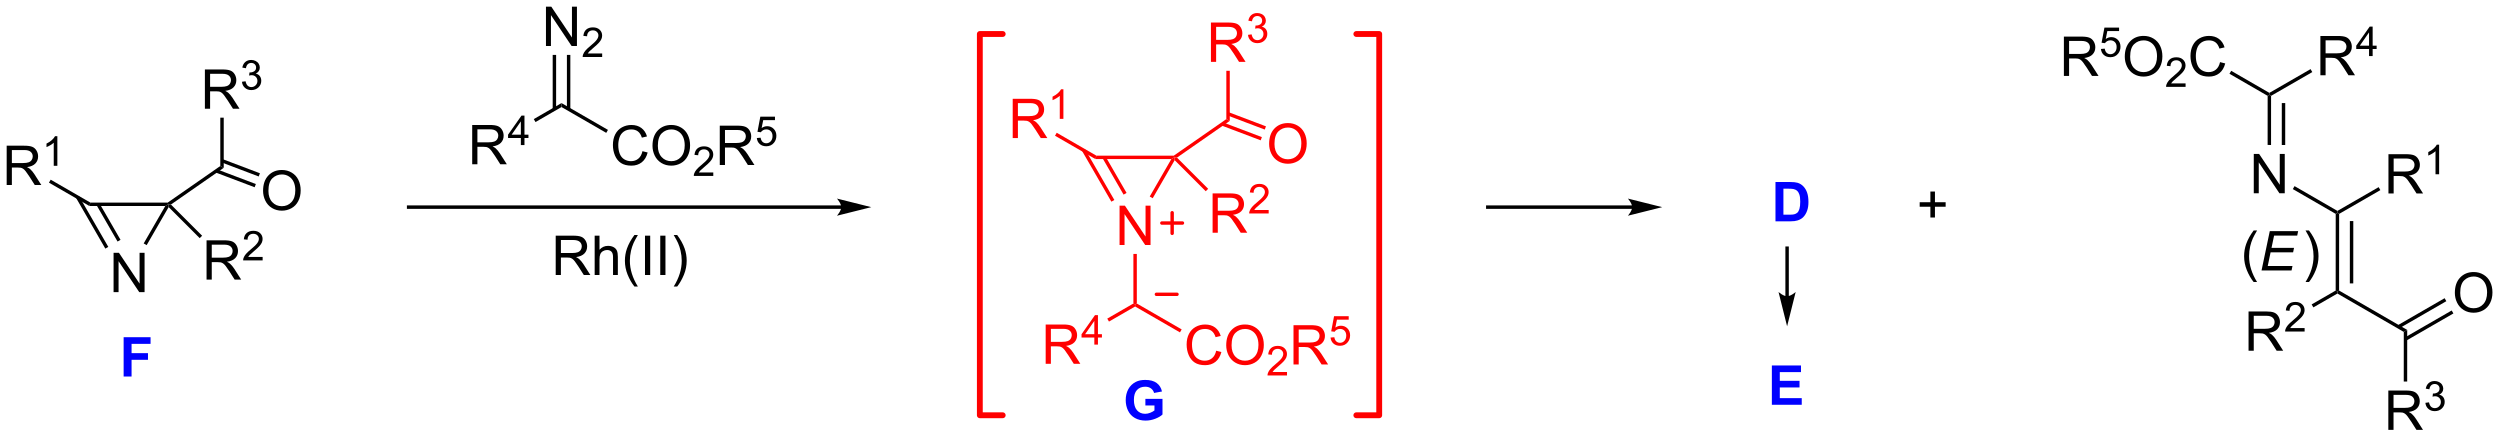 <?xml version="1.0" encoding="UTF-8"?>
<!DOCTYPE svg PUBLIC '-//W3C//DTD SVG 1.0//EN'
          'http://www.w3.org/TR/2001/REC-SVG-20010904/DTD/svg10.dtd'>
<svg stroke-dasharray="none" shape-rendering="auto" xmlns="http://www.w3.org/2000/svg" font-family="'Dialog'" text-rendering="auto" width="999" fill-opacity="1" color-interpolation="auto" color-rendering="auto" preserveAspectRatio="xMidYMid meet" font-size="12px" viewBox="0 0 999 175" fill="black" xmlns:xlink="http://www.w3.org/1999/xlink" stroke="black" image-rendering="auto" stroke-miterlimit="10" stroke-linecap="square" stroke-linejoin="miter" font-style="normal" stroke-width="1" height="175" stroke-dashoffset="0" font-weight="normal" stroke-opacity="1"
><!--Generated by the Batik Graphics2D SVG Generator--><defs id="genericDefs"
  /><g
  ><defs id="defs1"
    ><clipPath clipPathUnits="userSpaceOnUse" id="clipPath1"
      ><path d="M3.005 24.986 L377.489 24.986 L377.489 90.395 L3.005 90.395 L3.005 24.986 Z"
      /></clipPath
      ><clipPath clipPathUnits="userSpaceOnUse" id="clipPath2"
      ><path d="M0.946 22.566 L0.946 86.157 L365.018 86.157 L365.018 22.566 Z"
      /></clipPath
    ></defs
    ><g transform="scale(2.667,2.667) translate(-3.005,-24.986) matrix(1.029,0,0,1.029,2.031,1.774)"
    ><path d="M17.484 65.091 L17.484 59.365 L18.263 59.365 L21.27 63.859 L21.27 59.365 L21.997 59.365 L21.997 65.091 L21.218 65.091 L18.211 60.591 L18.211 65.091 L17.484 65.091 Z" stroke="none" clip-path="url(#clipPath2)"
    /></g
    ><g transform="matrix(2.743,0,0,2.743,-2.596,-61.898)"
    ><path d="M12.044 51.425 L16.291 58.782 L16.724 58.532 L12.477 51.175 ZM15.011 52.452 L18.072 57.754 L18.505 57.504 L15.444 52.202 Z" stroke="none" clip-path="url(#clipPath2)"
    /></g
    ><g transform="matrix(2.743,0,0,2.743,-2.596,-61.898)"
    ><path d="M13.973 52.577 L14.107 52.077 L25.381 52.077 L25.459 52.327 L25.026 52.577 Z" stroke="none" clip-path="url(#clipPath2)"
    /></g
    ><g transform="matrix(2.743,0,0,2.743,-2.596,-61.898)"
    ><path d="M22.312 58.278 L21.879 58.028 L25.026 52.577 L25.459 52.327 L25.513 52.735 Z" stroke="none" clip-path="url(#clipPath2)"
    /></g
    ><g transform="matrix(2.743,0,0,2.743,-2.596,-61.898)"
    ><path d="M1.919 49.518 L1.919 43.791 L4.458 43.791 Q5.223 43.791 5.622 43.945 Q6.02 44.099 6.257 44.489 Q6.497 44.88 6.497 45.354 Q6.497 45.963 6.101 46.383 Q5.708 46.799 4.882 46.911 Q5.184 47.057 5.34 47.198 Q5.671 47.502 5.968 47.958 L6.965 49.518 L6.012 49.518 L5.254 48.325 Q4.921 47.81 4.705 47.536 Q4.491 47.263 4.322 47.154 Q4.153 47.044 3.976 47.002 Q3.848 46.974 3.554 46.974 L2.676 46.974 L2.676 49.518 L1.919 49.518 ZM2.676 46.318 L4.304 46.318 Q4.825 46.318 5.116 46.211 Q5.411 46.104 5.562 45.867 Q5.715 45.63 5.715 45.354 Q5.715 44.948 5.418 44.687 Q5.124 44.424 4.489 44.424 L2.676 44.424 L2.676 46.318 Z" stroke="none" clip-path="url(#clipPath2)"
    /></g
    ><g transform="matrix(2.743,0,0,2.743,-2.596,-61.898)"
    ><path d="M9.302 46.718 L8.775 46.718 L8.775 43.357 Q8.583 43.538 8.275 43.72 Q7.966 43.902 7.72 43.993 L7.72 43.484 Q8.161 43.275 8.491 42.98 Q8.823 42.683 8.962 42.406 L9.302 42.406 L9.302 46.718 Z" stroke="none" clip-path="url(#clipPath2)"
    /></g
    ><g transform="matrix(2.743,0,0,2.743,-2.596,-61.898)"
    ><path d="M14.107 52.077 L13.973 52.577 L8.081 49.175 L8.331 48.742 Z" stroke="none" clip-path="url(#clipPath2)"
    /></g
    ><g transform="matrix(2.743,0,0,2.743,-2.596,-61.898)"
    ><path d="M25.847 52.362 L25.459 52.327 L25.381 52.077 L33.04 46.749 L33.54 47.011 Z" stroke="none" clip-path="url(#clipPath2)"
    /></g
    ><g transform="matrix(2.743,0,0,2.743,-2.596,-61.898)"
    ><path d="M39.271 50.368 Q39.271 48.941 40.037 48.136 Q40.802 47.329 42.013 47.329 Q42.805 47.329 43.44 47.709 Q44.078 48.087 44.412 48.764 Q44.748 49.441 44.748 50.3 Q44.748 51.173 44.396 51.86 Q44.045 52.548 43.399 52.902 Q42.755 53.256 42.008 53.256 Q41.201 53.256 40.563 52.865 Q39.927 52.472 39.599 51.798 Q39.271 51.121 39.271 50.368 ZM40.052 50.379 Q40.052 51.415 40.607 52.011 Q41.164 52.605 42.005 52.605 Q42.86 52.605 43.412 52.004 Q43.966 51.402 43.966 50.298 Q43.966 49.597 43.73 49.077 Q43.492 48.556 43.037 48.269 Q42.584 47.98 42.016 47.98 Q41.211 47.98 40.63 48.535 Q40.052 49.087 40.052 50.379 Z" stroke="none" clip-path="url(#clipPath2)"
    /></g
    ><g transform="matrix(2.743,0,0,2.743,-2.596,-61.898)"
    ><path d="M32.366 47.695 L38.041 49.844 L38.218 49.377 L32.543 47.227 ZM33.201 46.217 L38.635 48.275 L38.812 47.807 L33.378 45.749 Z" stroke="none" clip-path="url(#clipPath2)"
    /></g
    ><g transform="matrix(2.743,0,0,2.743,-2.596,-61.898)"
    ><path d="M31.038 63.302 L31.038 57.575 L33.578 57.575 Q34.343 57.575 34.742 57.729 Q35.14 57.882 35.377 58.273 Q35.617 58.664 35.617 59.138 Q35.617 59.747 35.221 60.166 Q34.828 60.583 34.002 60.695 Q34.304 60.841 34.46 60.981 Q34.791 61.286 35.088 61.742 L36.085 63.302 L35.132 63.302 L34.374 62.109 Q34.041 61.593 33.825 61.32 Q33.611 61.046 33.442 60.937 Q33.273 60.828 33.096 60.786 Q32.968 60.757 32.674 60.757 L31.796 60.757 L31.796 63.302 L31.038 63.302 ZM31.796 60.101 L33.424 60.101 Q33.945 60.101 34.236 59.994 Q34.531 59.888 34.682 59.651 Q34.835 59.414 34.835 59.138 Q34.835 58.731 34.538 58.471 Q34.244 58.208 33.609 58.208 L31.796 58.208 L31.796 60.101 Z" stroke="none" clip-path="url(#clipPath2)"
    /></g
    ><g transform="matrix(2.743,0,0,2.743,-2.596,-61.898)"
    ><path d="M39.207 59.994 L39.207 60.502 L36.367 60.502 Q36.361 60.31 36.43 60.134 Q36.537 59.845 36.775 59.564 Q37.016 59.283 37.467 58.914 Q38.166 58.34 38.412 58.004 Q38.658 57.668 38.658 57.369 Q38.658 57.056 38.434 56.841 Q38.211 56.625 37.85 56.625 Q37.469 56.625 37.24 56.853 Q37.012 57.082 37.01 57.486 L36.467 57.431 Q36.523 56.824 36.887 56.508 Q37.25 56.189 37.861 56.189 Q38.48 56.189 38.84 56.533 Q39.201 56.875 39.201 57.38 Q39.201 57.638 39.096 57.888 Q38.99 58.136 38.744 58.412 Q38.5 58.687 37.932 59.168 Q37.457 59.566 37.322 59.709 Q37.188 59.851 37.1 59.994 L39.207 59.994 Z" stroke="none" clip-path="url(#clipPath2)"
    /></g
    ><g transform="matrix(2.743,0,0,2.743,-2.596,-61.898)"
    ><path d="M25.513 52.735 L25.459 52.327 L25.847 52.362 L30.393 56.908 L30.039 57.261 Z" stroke="none" clip-path="url(#clipPath2)"
    /></g
    ><g transform="matrix(2.743,0,0,2.743,-2.596,-61.898)"
    ><path d="M30.795 38.411 L30.795 32.685 L33.334 32.685 Q34.1 32.685 34.498 32.839 Q34.897 32.992 35.133 33.383 Q35.373 33.773 35.373 34.247 Q35.373 34.857 34.977 35.276 Q34.584 35.693 33.758 35.805 Q34.06 35.95 34.217 36.091 Q34.547 36.396 34.844 36.852 L35.842 38.411 L34.889 38.411 L34.131 37.219 Q33.797 36.703 33.581 36.43 Q33.368 36.156 33.199 36.047 Q33.029 35.937 32.852 35.896 Q32.725 35.867 32.43 35.867 L31.553 35.867 L31.553 38.411 L30.795 38.411 ZM31.553 35.211 L33.18 35.211 Q33.701 35.211 33.993 35.104 Q34.287 34.997 34.438 34.76 Q34.592 34.523 34.592 34.247 Q34.592 33.841 34.295 33.581 Q34.001 33.318 33.365 33.318 L31.553 33.318 L31.553 35.211 Z" stroke="none" clip-path="url(#clipPath2)"
    /></g
    ><g transform="matrix(2.743,0,0,2.743,-2.596,-61.898)"
    ><path d="M36.194 34.477 L36.721 34.406 Q36.813 34.855 37.03 35.053 Q37.249 35.25 37.563 35.25 Q37.934 35.25 38.19 34.992 Q38.448 34.734 38.448 34.354 Q38.448 33.99 38.21 33.756 Q37.973 33.52 37.606 33.52 Q37.458 33.52 37.235 33.578 L37.294 33.115 Q37.346 33.121 37.377 33.121 Q37.715 33.121 37.985 32.945 Q38.255 32.77 38.255 32.402 Q38.255 32.113 38.057 31.924 Q37.862 31.733 37.551 31.733 Q37.243 31.733 37.038 31.926 Q36.833 32.119 36.774 32.506 L36.247 32.412 Q36.344 31.881 36.686 31.59 Q37.03 31.299 37.54 31.299 Q37.891 31.299 38.186 31.449 Q38.483 31.6 38.639 31.861 Q38.795 32.121 38.795 32.414 Q38.795 32.693 38.645 32.922 Q38.497 33.151 38.204 33.285 Q38.585 33.373 38.795 33.651 Q39.007 33.926 39.007 34.342 Q39.007 34.904 38.596 35.297 Q38.186 35.688 37.559 35.688 Q36.995 35.688 36.62 35.352 Q36.247 35.014 36.194 34.477 Z" stroke="none" clip-path="url(#clipPath2)"
    /></g
    ><g transform="matrix(2.743,0,0,2.743,-2.596,-61.898)"
    ><path d="M33.54 47.011 L33.04 46.749 L33.04 39.711 L33.54 39.711 Z" stroke="none" clip-path="url(#clipPath2)"
    /></g
    ><g transform="matrix(2.743,0,0,2.743,-2.596,-61.898)"
    ><path d="M341.707 64.895 L341.457 65.039 L341.207 64.895 L341.213 53.723 L341.463 53.579 L341.713 53.724 ZM343.77 63.849 L343.775 54.771 L343.275 54.771 L343.27 63.849 Z" stroke="none" clip-path="url(#clipPath2)"
    /></g
    ><g transform="matrix(2.743,0,0,2.743,-2.596,-61.898)"
    ><path d="M329.276 50.719 L329.276 44.992 L330.054 44.992 L333.062 49.487 L333.062 44.992 L333.788 44.992 L333.788 50.719 L333.01 50.719 L330.002 46.219 L330.002 50.719 L329.276 50.719 Z" stroke="none" clip-path="url(#clipPath2)"
    /></g
    ><g transform="matrix(2.743,0,0,2.743,-2.596,-61.898)"
    ><path d="M341.463 53.291 L341.463 53.579 L341.213 53.723 L334.966 50.112 L335.216 49.68 Z" stroke="none" clip-path="url(#clipPath2)"
    /></g
    ><g transform="matrix(2.743,0,0,2.743,-2.596,-61.898)"
    ><path d="M331.793 43.685 L331.293 43.684 L331.297 36.528 L331.547 36.384 L331.797 36.528 ZM333.856 43.686 L333.859 37.576 L333.359 37.576 L333.356 43.685 Z" stroke="none" clip-path="url(#clipPath2)"
    /></g
    ><g transform="matrix(2.743,0,0,2.743,-2.596,-61.898)"
    ><path d="M301.613 33.624 L301.613 27.897 L304.152 27.897 Q304.918 27.897 305.316 28.051 Q305.714 28.204 305.951 28.595 Q306.191 28.986 306.191 29.46 Q306.191 30.069 305.795 30.488 Q305.402 30.905 304.576 31.017 Q304.878 31.163 305.035 31.303 Q305.365 31.608 305.662 32.064 L306.66 33.624 L305.707 33.624 L304.949 32.431 Q304.615 31.915 304.399 31.642 Q304.186 31.369 304.017 31.259 Q303.847 31.15 303.67 31.108 Q303.543 31.079 303.248 31.079 L302.371 31.079 L302.371 33.624 L301.613 33.624 ZM302.371 30.423 L303.998 30.423 Q304.519 30.423 304.811 30.316 Q305.105 30.21 305.256 29.973 Q305.41 29.736 305.41 29.46 Q305.41 29.053 305.113 28.793 Q304.819 28.53 304.183 28.53 L302.371 28.53 L302.371 30.423 Z" stroke="none" clip-path="url(#clipPath2)"
    /></g
    ><g transform="matrix(2.743,0,0,2.743,-2.596,-61.898)"
    ><path d="M307.01 29.699 L307.563 29.652 Q307.625 30.056 307.848 30.259 Q308.072 30.462 308.389 30.462 Q308.77 30.462 309.033 30.175 Q309.297 29.888 309.297 29.413 Q309.297 28.962 309.043 28.703 Q308.791 28.441 308.381 28.441 Q308.125 28.441 307.92 28.558 Q307.715 28.673 307.598 28.857 L307.104 28.792 L307.52 26.587 L309.654 26.587 L309.654 27.091 L307.942 27.091 L307.709 28.246 Q308.096 27.976 308.522 27.976 Q309.084 27.976 309.471 28.367 Q309.858 28.755 309.858 29.367 Q309.858 29.951 309.518 30.375 Q309.104 30.898 308.389 30.898 Q307.803 30.898 307.432 30.57 Q307.063 30.24 307.01 29.699 Z" stroke="none" clip-path="url(#clipPath2)"
    /></g
    ><g transform="matrix(2.743,0,0,2.743,-2.596,-61.898)"
    ><path d="M310.485 30.835 Q310.485 29.408 311.25 28.603 Q312.016 27.796 313.227 27.796 Q314.019 27.796 314.654 28.176 Q315.292 28.553 315.625 29.23 Q315.962 29.908 315.962 30.767 Q315.962 31.639 315.61 32.327 Q315.258 33.014 314.613 33.368 Q313.969 33.723 313.222 33.723 Q312.415 33.723 311.777 33.332 Q311.141 32.939 310.813 32.264 Q310.485 31.587 310.485 30.835 ZM311.266 30.845 Q311.266 31.881 311.821 32.478 Q312.378 33.072 313.219 33.072 Q314.074 33.072 314.625 32.47 Q315.18 31.869 315.18 30.764 Q315.18 30.064 314.943 29.543 Q314.706 29.022 314.25 28.736 Q313.797 28.447 313.23 28.447 Q312.425 28.447 311.844 29.001 Q311.266 29.553 311.266 30.845 Z" stroke="none" clip-path="url(#clipPath2)"
    /></g
    ><g transform="matrix(2.743,0,0,2.743,-2.596,-61.898)"
    ><path d="M319.341 34.716 L319.341 35.224 L316.501 35.224 Q316.495 35.032 316.564 34.856 Q316.671 34.568 316.909 34.286 Q317.15 34.005 317.601 33.636 Q318.3 33.062 318.546 32.726 Q318.792 32.39 318.792 32.091 Q318.792 31.778 318.568 31.564 Q318.345 31.347 317.984 31.347 Q317.603 31.347 317.374 31.575 Q317.146 31.804 317.144 32.208 L316.601 32.153 Q316.658 31.546 317.021 31.23 Q317.384 30.911 317.995 30.911 Q318.615 30.911 318.974 31.255 Q319.335 31.597 319.335 32.103 Q319.335 32.36 319.23 32.61 Q319.124 32.858 318.878 33.134 Q318.634 33.409 318.066 33.89 Q317.591 34.288 317.456 34.431 Q317.322 34.573 317.234 34.716 L319.341 34.716 Z" stroke="none" clip-path="url(#clipPath2)"
    /></g
    ><g transform="matrix(2.743,0,0,2.743,-2.596,-61.898)"
    ><path d="M324.36 31.616 L325.117 31.806 Q324.88 32.741 324.261 33.233 Q323.641 33.723 322.748 33.723 Q321.821 33.723 321.24 33.345 Q320.662 32.967 320.357 32.254 Q320.055 31.538 320.055 30.717 Q320.055 29.822 320.396 29.158 Q320.74 28.491 321.37 28.145 Q322 27.798 322.758 27.798 Q323.617 27.798 324.203 28.236 Q324.789 28.673 325.021 29.467 L324.274 29.642 Q324.076 29.017 323.696 28.733 Q323.318 28.447 322.742 28.447 Q322.084 28.447 321.638 28.764 Q321.196 29.079 321.016 29.613 Q320.836 30.147 320.836 30.712 Q320.836 31.444 321.05 31.988 Q321.263 32.533 321.711 32.803 Q322.162 33.072 322.685 33.072 Q323.321 33.072 323.761 32.704 Q324.203 32.337 324.36 31.616 Z" stroke="none" clip-path="url(#clipPath2)"
    /></g
    ><g transform="matrix(2.743,0,0,2.743,-2.596,-61.898)"
    ><path d="M331.547 36.095 L331.547 36.384 L331.297 36.528 L325.736 33.314 L325.987 32.881 Z" stroke="none" clip-path="url(#clipPath2)"
    /></g
    ><g transform="matrix(2.743,0,0,2.743,-2.596,-61.898)"
    ><path d="M328.515 73.664 L328.515 67.938 L331.054 67.938 Q331.82 67.938 332.218 68.091 Q332.616 68.245 332.853 68.635 Q333.093 69.026 333.093 69.5 Q333.093 70.109 332.697 70.529 Q332.304 70.945 331.478 71.057 Q331.781 71.203 331.937 71.344 Q332.267 71.648 332.564 72.104 L333.562 73.664 L332.609 73.664 L331.851 72.471 Q331.517 71.956 331.301 71.682 Q331.088 71.409 330.918 71.299 Q330.749 71.19 330.572 71.148 Q330.445 71.12 330.15 71.12 L329.273 71.12 L329.273 73.664 L328.515 73.664 ZM329.273 70.464 L330.9 70.464 Q331.421 70.464 331.713 70.357 Q332.007 70.25 332.158 70.013 Q332.312 69.776 332.312 69.5 Q332.312 69.094 332.015 68.833 Q331.721 68.57 331.085 68.57 L329.273 68.57 L329.273 70.464 Z" stroke="none" clip-path="url(#clipPath2)"
    /></g
    ><g transform="matrix(2.743,0,0,2.743,-2.596,-61.898)"
    ><path d="M336.683 70.356 L336.683 70.864 L333.844 70.864 Q333.838 70.673 333.906 70.497 Q334.014 70.208 334.252 69.927 Q334.492 69.645 334.943 69.276 Q335.642 68.702 335.889 68.366 Q336.135 68.03 336.135 67.731 Q336.135 67.419 335.91 67.204 Q335.687 66.987 335.326 66.987 Q334.945 66.987 334.717 67.216 Q334.488 67.444 334.486 67.849 L333.943 67.794 Q334 67.186 334.363 66.87 Q334.726 66.552 335.338 66.552 Q335.957 66.552 336.316 66.895 Q336.678 67.237 336.678 67.743 Q336.678 68.001 336.572 68.251 Q336.467 68.499 336.221 68.774 Q335.976 69.05 335.408 69.53 Q334.933 69.929 334.799 70.071 Q334.664 70.214 334.576 70.356 L336.683 70.356 Z" stroke="none" clip-path="url(#clipPath2)"
    /></g
    ><g transform="matrix(2.743,0,0,2.743,-2.596,-61.898)"
    ><path d="M341.207 64.895 L341.457 65.039 L341.457 65.328 L337.956 67.347 L337.706 66.913 Z" stroke="none" clip-path="url(#clipPath2)"
    /></g
    ><g transform="matrix(2.743,0,0,2.743,-2.596,-61.898)"
    ><path d="M341.457 65.328 L341.457 65.039 L341.707 64.895 L351.629 70.63 L351.129 70.919 Z" stroke="none" clip-path="url(#clipPath2)"
    /></g
    ><g transform="matrix(2.743,0,0,2.743,-2.596,-61.898)"
    ><path d="M348.896 50.754 L348.896 45.028 L351.435 45.028 Q352.2 45.028 352.599 45.181 Q352.997 45.335 353.234 45.726 Q353.474 46.116 353.474 46.59 Q353.474 47.2 353.078 47.619 Q352.685 48.035 351.859 48.147 Q352.161 48.293 352.318 48.434 Q352.648 48.739 352.945 49.194 L353.943 50.754 L352.99 50.754 L352.232 49.562 Q351.898 49.046 351.682 48.772 Q351.469 48.499 351.299 48.39 Q351.13 48.28 350.953 48.239 Q350.825 48.21 350.531 48.21 L349.654 48.21 L349.654 50.754 L348.896 50.754 ZM349.654 47.554 L351.281 47.554 Q351.802 47.554 352.094 47.447 Q352.388 47.34 352.539 47.103 Q352.693 46.866 352.693 46.59 Q352.693 46.184 352.396 45.923 Q352.101 45.66 351.466 45.66 L349.654 45.66 L349.654 47.554 Z" stroke="none" clip-path="url(#clipPath2)"
    /></g
    ><g transform="matrix(2.743,0,0,2.743,-2.596,-61.898)"
    ><path d="M356.279 47.954 L355.752 47.954 L355.752 44.593 Q355.56 44.775 355.252 44.956 Q354.943 45.138 354.697 45.23 L354.697 44.72 Q355.139 44.511 355.469 44.216 Q355.801 43.919 355.939 43.642 L356.279 43.642 L356.279 47.954 Z" stroke="none" clip-path="url(#clipPath2)"
    /></g
    ><g transform="matrix(2.743,0,0,2.743,-2.596,-61.898)"
    ><path d="M341.713 53.724 L341.463 53.579 L341.463 53.291 L347.466 49.829 L347.715 50.262 Z" stroke="none" clip-path="url(#clipPath2)"
    /></g
    ><g transform="matrix(2.743,0,0,2.743,-2.596,-61.898)"
    ><path d="M338.98 33.534 L338.98 27.807 L341.519 27.807 Q342.285 27.807 342.683 27.961 Q343.082 28.115 343.318 28.505 Q343.558 28.896 343.558 29.37 Q343.558 29.979 343.162 30.399 Q342.769 30.815 341.943 30.927 Q342.245 31.073 342.402 31.214 Q342.733 31.518 343.029 31.974 L344.027 33.534 L343.074 33.534 L342.316 32.341 Q341.983 31.826 341.766 31.552 Q341.553 31.279 341.384 31.169 Q341.214 31.06 341.037 31.018 Q340.91 30.99 340.615 30.99 L339.738 30.99 L339.738 33.534 L338.98 33.534 ZM339.738 30.334 L341.365 30.334 Q341.886 30.334 342.178 30.227 Q342.472 30.12 342.623 29.883 Q342.777 29.646 342.777 29.37 Q342.777 28.964 342.48 28.703 Q342.186 28.44 341.55 28.44 L339.738 28.44 L339.738 30.334 Z" stroke="none" clip-path="url(#clipPath2)"
    /></g
    ><g transform="matrix(2.743,0,0,2.743,-2.596,-61.898)"
    ><path d="M346.067 30.734 L346.067 29.705 L344.203 29.705 L344.203 29.222 L346.164 26.439 L346.594 26.439 L346.594 29.222 L347.174 29.222 L347.174 29.705 L346.594 29.705 L346.594 30.734 L346.067 30.734 ZM346.067 29.222 L346.067 27.285 L344.723 29.222 L346.067 29.222 Z" stroke="none" clip-path="url(#clipPath2)"
    /></g
    ><g transform="matrix(2.743,0,0,2.743,-2.596,-61.898)"
    ><path d="M331.797 36.528 L331.547 36.384 L331.547 36.095 L337.55 32.634 L337.8 33.067 Z" stroke="none" clip-path="url(#clipPath2)"
    /></g
    ><g transform="matrix(2.743,0,0,2.743,-2.596,-61.898)"
    ><path d="M358.569 65.235 Q358.569 63.808 359.335 63.004 Q360.101 62.196 361.312 62.196 Q362.103 62.196 362.739 62.577 Q363.377 62.954 363.71 63.631 Q364.046 64.308 364.046 65.168 Q364.046 66.04 363.694 66.728 Q363.343 67.415 362.697 67.769 Q362.054 68.124 361.306 68.124 Q360.499 68.124 359.861 67.733 Q359.226 67.34 358.898 66.665 Q358.569 65.988 358.569 65.235 ZM359.351 65.246 Q359.351 66.282 359.905 66.879 Q360.463 67.472 361.304 67.472 Q362.158 67.472 362.71 66.871 Q363.265 66.269 363.265 65.165 Q363.265 64.465 363.028 63.944 Q362.791 63.423 362.335 63.136 Q361.882 62.847 361.314 62.847 Q360.51 62.847 359.929 63.402 Q359.351 63.954 359.351 65.246 Z" stroke="none" clip-path="url(#clipPath2)"
    /></g
    ><g transform="matrix(2.743,0,0,2.743,-2.596,-61.898)"
    ><path d="M351.503 72.182 L358.358 68.229 L358.109 67.796 L351.253 71.749 ZM350.473 70.395 L357.328 66.442 L357.078 66.008 L350.223 69.962 Z" stroke="none" clip-path="url(#clipPath2)"
    /></g
    ><g transform="matrix(2.743,0,0,2.743,-2.596,-61.898)"
    ><path d="M348.878 85.184 L348.878 79.458 L351.417 79.458 Q352.183 79.458 352.581 79.612 Q352.98 79.765 353.217 80.156 Q353.456 80.546 353.456 81.02 Q353.456 81.63 353.06 82.049 Q352.667 82.466 351.842 82.578 Q352.144 82.724 352.3 82.864 Q352.631 83.169 352.928 83.624 L353.925 85.184 L352.972 85.184 L352.214 83.992 Q351.881 83.476 351.664 83.203 Q351.451 82.929 351.282 82.82 Q351.112 82.71 350.935 82.669 Q350.808 82.64 350.513 82.64 L349.636 82.64 L349.636 85.184 L348.878 85.184 ZM349.636 81.984 L351.263 81.984 Q351.784 81.984 352.076 81.877 Q352.37 81.77 352.521 81.533 Q352.675 81.296 352.675 81.02 Q352.675 80.614 352.378 80.354 Q352.084 80.091 351.448 80.091 L349.636 80.091 L349.636 81.984 Z" stroke="none" clip-path="url(#clipPath2)"
    /></g
    ><g transform="matrix(2.743,0,0,2.743,-2.596,-61.898)"
    ><path d="M354.277 81.25 L354.804 81.179 Q354.896 81.629 355.113 81.826 Q355.332 82.023 355.646 82.023 Q356.017 82.023 356.273 81.765 Q356.531 81.507 356.531 81.127 Q356.531 80.763 356.293 80.529 Q356.056 80.293 355.689 80.293 Q355.541 80.293 355.318 80.351 L355.377 79.888 Q355.429 79.894 355.461 79.894 Q355.798 79.894 356.068 79.718 Q356.338 79.543 356.338 79.175 Q356.338 78.886 356.14 78.697 Q355.945 78.505 355.635 78.505 Q355.326 78.505 355.121 78.699 Q354.916 78.892 354.857 79.279 L354.33 79.185 Q354.427 78.654 354.769 78.363 Q355.113 78.072 355.623 78.072 Q355.974 78.072 356.269 78.222 Q356.566 78.373 356.722 78.634 Q356.879 78.894 356.879 79.187 Q356.879 79.466 356.728 79.695 Q356.58 79.924 356.287 80.058 Q356.668 80.146 356.879 80.424 Q357.089 80.699 357.089 81.115 Q357.089 81.677 356.679 82.07 Q356.269 82.461 355.642 82.461 Q355.078 82.461 354.703 82.125 Q354.33 81.787 354.277 81.25 Z" stroke="none" clip-path="url(#clipPath2)"
    /></g
    ><g transform="matrix(2.743,0,0,2.743,-2.596,-61.898)"
    ><path d="M351.129 70.919 L351.629 70.63 L351.625 78.15 L351.125 78.15 Z" stroke="none" clip-path="url(#clipPath2)"
    /></g
    ><g transform="matrix(2.743,0,0,2.743,-2.596,-61.898)"
    ><path d="M282.165 54.253 L282.165 52.683 L280.605 52.683 L280.605 52.026 L282.165 52.026 L282.165 50.469 L282.829 50.469 L282.829 52.026 L284.387 52.026 L284.387 52.683 L282.829 52.683 L282.829 54.253 L282.165 54.253 Z" stroke="none" clip-path="url(#clipPath2)"
    /></g
    ><g transform="matrix(2.743,0,0,2.743,-2.596,-61.898)"
    ><path d="M69.737 46.498 L69.737 40.772 L72.277 40.772 Q73.042 40.772 73.441 40.926 Q73.839 41.079 74.076 41.47 Q74.316 41.861 74.316 42.334 Q74.316 42.944 73.92 43.363 Q73.527 43.78 72.701 43.892 Q73.003 44.038 73.159 44.178 Q73.49 44.483 73.787 44.939 L74.784 46.498 L73.831 46.498 L73.073 45.306 Q72.74 44.79 72.524 44.517 Q72.31 44.243 72.141 44.134 Q71.972 44.025 71.795 43.983 Q71.667 43.954 71.373 43.954 L70.495 43.954 L70.495 46.498 L69.737 46.498 ZM70.495 43.298 L72.123 43.298 Q72.644 43.298 72.935 43.191 Q73.23 43.084 73.381 42.847 Q73.534 42.611 73.534 42.334 Q73.534 41.928 73.237 41.668 Q72.943 41.405 72.308 41.405 L70.495 41.405 L70.495 43.298 Z" stroke="none" clip-path="url(#clipPath2)"
    /></g
    ><g transform="matrix(2.743,0,0,2.743,-2.596,-61.898)"
    ><path d="M76.824 43.699 L76.824 42.669 L74.961 42.669 L74.961 42.187 L76.922 39.404 L77.351 39.404 L77.351 42.187 L77.931 42.187 L77.931 42.669 L77.351 42.669 L77.351 43.699 L76.824 43.699 ZM76.824 42.187 L76.824 40.249 L75.48 42.187 L76.824 42.187 Z" stroke="none" clip-path="url(#clipPath2)"
    /></g
    ><g transform="matrix(2.743,0,0,2.743,-2.596,-61.898)"
    ><path d="M78.958 40.347 L78.708 39.914 L82.747 37.582 L82.747 38.159 Z" stroke="none" clip-path="url(#clipPath2)"
    /></g
    ><g transform="matrix(2.743,0,0,2.743,-2.596,-61.898)"
    ><path d="M94.539 44.591 L95.297 44.781 Q95.06 45.716 94.441 46.208 Q93.821 46.697 92.927 46.697 Q92 46.697 91.42 46.32 Q90.841 45.942 90.537 45.229 Q90.235 44.513 90.235 43.692 Q90.235 42.796 90.576 42.132 Q90.92 41.466 91.55 41.119 Q92.18 40.773 92.938 40.773 Q93.797 40.773 94.383 41.211 Q94.969 41.648 95.201 42.442 L94.454 42.617 Q94.256 41.992 93.875 41.708 Q93.498 41.421 92.922 41.421 Q92.263 41.421 91.818 41.739 Q91.375 42.054 91.196 42.588 Q91.016 43.122 91.016 43.687 Q91.016 44.419 91.23 44.963 Q91.443 45.507 91.891 45.778 Q92.341 46.046 92.865 46.046 Q93.5 46.046 93.941 45.679 Q94.383 45.312 94.539 44.591 ZM96.002 43.809 Q96.002 42.382 96.767 41.578 Q97.533 40.77 98.744 40.77 Q99.535 40.77 100.171 41.151 Q100.809 41.528 101.142 42.205 Q101.478 42.882 101.478 43.742 Q101.478 44.614 101.127 45.302 Q100.775 45.989 100.129 46.343 Q99.486 46.697 98.739 46.697 Q97.931 46.697 97.293 46.307 Q96.658 45.914 96.33 45.239 Q96.002 44.562 96.002 43.809 ZM96.783 43.82 Q96.783 44.856 97.338 45.453 Q97.895 46.046 98.736 46.046 Q99.59 46.046 100.142 45.445 Q100.697 44.843 100.697 43.739 Q100.697 43.039 100.46 42.518 Q100.223 41.997 99.767 41.711 Q99.314 41.421 98.746 41.421 Q97.942 41.421 97.361 41.976 Q96.783 42.528 96.783 43.82 Z" stroke="none" clip-path="url(#clipPath2)"
    /></g
    ><g transform="matrix(2.743,0,0,2.743,-2.596,-61.898)"
    ><path d="M104.858 47.691 L104.858 48.199 L102.018 48.199 Q102.012 48.007 102.08 47.831 Q102.188 47.542 102.426 47.261 Q102.666 46.98 103.118 46.611 Q103.817 46.036 104.063 45.7 Q104.309 45.364 104.309 45.066 Q104.309 44.753 104.084 44.538 Q103.862 44.322 103.5 44.322 Q103.12 44.322 102.891 44.55 Q102.662 44.779 102.66 45.183 L102.118 45.128 Q102.174 44.521 102.537 44.204 Q102.901 43.886 103.512 43.886 Q104.131 43.886 104.491 44.23 Q104.852 44.572 104.852 45.077 Q104.852 45.335 104.746 45.585 Q104.641 45.833 104.395 46.109 Q104.151 46.384 103.582 46.864 Q103.108 47.263 102.973 47.406 Q102.838 47.548 102.75 47.691 L104.858 47.691 Z" stroke="none" clip-path="url(#clipPath2)"
    /></g
    ><g transform="matrix(2.743,0,0,2.743,-2.596,-61.898)"
    ><path d="M105.803 46.599 L105.803 40.872 L108.343 40.872 Q109.108 40.872 109.507 41.026 Q109.905 41.179 110.142 41.57 Q110.382 41.961 110.382 42.434 Q110.382 43.044 109.986 43.463 Q109.593 43.88 108.767 43.992 Q109.069 44.138 109.225 44.278 Q109.556 44.583 109.853 45.039 L110.85 46.599 L109.897 46.599 L109.139 45.406 Q108.806 44.89 108.59 44.617 Q108.376 44.343 108.207 44.234 Q108.038 44.124 107.861 44.083 Q107.733 44.054 107.439 44.054 L106.561 44.054 L106.561 46.599 L105.803 46.599 ZM106.561 43.398 L108.189 43.398 Q108.71 43.398 109.001 43.291 Q109.296 43.184 109.447 42.947 Q109.6 42.711 109.6 42.434 Q109.6 42.028 109.303 41.768 Q109.009 41.505 108.374 41.505 L106.561 41.505 L106.561 43.398 Z" stroke="none" clip-path="url(#clipPath2)"
    /></g
    ><g transform="matrix(2.743,0,0,2.743,-2.596,-61.898)"
    ><path d="M111.201 42.673 L111.753 42.627 Q111.816 43.031 112.038 43.234 Q112.263 43.437 112.579 43.437 Q112.96 43.437 113.224 43.15 Q113.488 42.863 113.488 42.388 Q113.488 41.937 113.234 41.677 Q112.982 41.416 112.572 41.416 Q112.316 41.416 112.111 41.533 Q111.906 41.648 111.788 41.832 L111.294 41.767 L111.71 39.562 L113.845 39.562 L113.845 40.066 L112.132 40.066 L111.9 41.22 Q112.286 40.951 112.712 40.951 Q113.275 40.951 113.661 41.342 Q114.048 41.73 114.048 42.342 Q114.048 42.925 113.708 43.349 Q113.294 43.873 112.579 43.873 Q111.993 43.873 111.622 43.545 Q111.253 43.215 111.201 42.673 Z" stroke="none" clip-path="url(#clipPath2)"
    /></g
    ><g transform="matrix(2.743,0,0,2.743,-2.596,-61.898)"
    ><path d="M82.747 38.159 L82.747 37.582 L89.513 41.488 L89.263 41.921 Z" stroke="none" clip-path="url(#clipPath2)"
    /></g
    ><g transform="matrix(2.743,0,0,2.743,-2.596,-61.898)"
    ><path d="M80.482 29.265 L80.482 23.539 L81.26 23.539 L84.268 28.033 L84.268 23.539 L84.995 23.539 L84.995 29.265 L84.216 29.265 L81.208 24.765 L81.208 29.265 L80.482 29.265 Z" stroke="none" clip-path="url(#clipPath2)"
    /></g
    ><g transform="matrix(2.743,0,0,2.743,-2.596,-61.898)"
    ><path d="M88.671 30.357 L88.671 30.865 L85.831 30.865 Q85.825 30.674 85.894 30.498 Q86.001 30.209 86.239 29.928 Q86.48 29.646 86.931 29.277 Q87.63 28.703 87.876 28.367 Q88.122 28.031 88.122 27.732 Q88.122 27.42 87.897 27.205 Q87.675 26.988 87.314 26.988 Q86.933 26.988 86.704 27.217 Q86.476 27.445 86.474 27.85 L85.931 27.795 Q85.987 27.188 86.351 26.871 Q86.714 26.553 87.325 26.553 Q87.944 26.553 88.304 26.896 Q88.665 27.238 88.665 27.744 Q88.665 28.002 88.56 28.252 Q88.454 28.5 88.208 28.775 Q87.964 29.051 87.396 29.531 Q86.921 29.93 86.786 30.072 Q86.651 30.215 86.564 30.357 L88.671 30.357 Z" stroke="none" clip-path="url(#clipPath2)"
    /></g
    ><g transform="matrix(2.743,0,0,2.743,-2.596,-61.898)"
    ><path d="M84.033 38.469 L84.033 30.565 L83.533 30.565 L83.533 38.469 ZM81.962 38.469 L81.962 30.565 L81.462 30.565 L81.462 38.469 Z" stroke="none" clip-path="url(#clipPath2)"
    /></g
    ><g fill="red" transform="matrix(2.743,0,0,2.743,-2.596,-61.898)" stroke="red"
    ><path d="M164.044 58.256 L164.044 52.53 L164.822 52.53 L167.83 57.025 L167.83 52.53 L168.557 52.53 L168.557 58.256 L167.778 58.256 L164.77 53.756 L164.77 58.256 L164.044 58.256 Z" stroke="none" clip-path="url(#clipPath2)"
    /></g
    ><g fill="red" transform="matrix(2.743,0,0,2.743,-2.596,-61.898)" stroke="red"
    ><path d="M158.603 44.59 L162.851 51.947 L163.284 51.697 L159.037 44.34 ZM161.57 45.618 L164.631 50.919 L165.064 50.669 L162.003 45.368 Z" stroke="none" clip-path="url(#clipPath2)"
    /></g
    ><g fill="red" transform="matrix(2.743,0,0,2.743,-2.596,-61.898)" stroke="red"
    ><path d="M160.533 45.743 L160.667 45.243 L171.94 45.243 L172.019 45.493 L171.586 45.743 Z" stroke="none" clip-path="url(#clipPath2)"
    /></g
    ><g fill="red" transform="matrix(2.743,0,0,2.743,-2.596,-61.898)" stroke="red"
    ><path d="M168.872 51.443 L168.439 51.193 L171.586 45.743 L172.019 45.493 L172.072 45.9 Z" stroke="none" clip-path="url(#clipPath2)"
    /></g
    ><g fill="red" transform="matrix(2.743,0,0,2.743,-2.596,-61.898)" stroke="red"
    ><path d="M148.478 42.683 L148.478 36.957 L151.017 36.957 Q151.783 36.957 152.181 37.11 Q152.58 37.264 152.817 37.655 Q153.056 38.045 153.056 38.519 Q153.056 39.129 152.66 39.548 Q152.267 39.965 151.442 40.076 Q151.744 40.222 151.9 40.363 Q152.231 40.668 152.528 41.123 L153.525 42.683 L152.572 42.683 L151.814 41.49 Q151.481 40.975 151.265 40.701 Q151.051 40.428 150.882 40.319 Q150.713 40.209 150.535 40.168 Q150.408 40.139 150.113 40.139 L149.236 40.139 L149.236 42.683 L148.478 42.683 ZM149.236 39.483 L150.863 39.483 Q151.384 39.483 151.676 39.376 Q151.97 39.269 152.121 39.032 Q152.275 38.795 152.275 38.519 Q152.275 38.113 151.978 37.852 Q151.684 37.59 151.048 37.59 L149.236 37.59 L149.236 39.483 Z" stroke="none" clip-path="url(#clipPath2)"
    /></g
    ><g fill="red" transform="matrix(2.743,0,0,2.743,-2.596,-61.898)" stroke="red"
    ><path d="M155.862 39.883 L155.334 39.883 L155.334 36.522 Q155.143 36.703 154.834 36.885 Q154.526 37.067 154.28 37.159 L154.28 36.649 Q154.721 36.44 155.051 36.145 Q155.383 35.848 155.522 35.571 L155.862 35.571 L155.862 39.883 Z" stroke="none" clip-path="url(#clipPath2)"
    /></g
    ><g fill="red" transform="matrix(2.743,0,0,2.743,-2.596,-61.898)" stroke="red"
    ><path d="M160.667 45.243 L160.533 45.743 L154.64 42.34 L154.89 41.907 Z" stroke="none" clip-path="url(#clipPath2)"
    /></g
    ><g fill="red" transform="matrix(2.743,0,0,2.743,-2.596,-61.898)" stroke="red"
    ><path d="M172.407 45.527 L172.019 45.493 L171.94 45.243 L179.599 39.915 L180.099 40.176 Z" stroke="none" clip-path="url(#clipPath2)"
    /></g
    ><g fill="red" transform="matrix(2.743,0,0,2.743,-2.596,-61.898)" stroke="red"
    ><path d="M185.831 43.533 Q185.831 42.106 186.596 41.301 Q187.362 40.494 188.573 40.494 Q189.365 40.494 190 40.874 Q190.638 41.252 190.971 41.929 Q191.307 42.606 191.307 43.465 Q191.307 44.338 190.956 45.025 Q190.604 45.713 189.958 46.067 Q189.315 46.421 188.568 46.421 Q187.76 46.421 187.122 46.031 Q186.487 45.637 186.159 44.963 Q185.831 44.286 185.831 43.533 ZM186.612 43.544 Q186.612 44.58 187.167 45.176 Q187.724 45.77 188.565 45.77 Q189.419 45.77 189.971 45.169 Q190.526 44.567 190.526 43.463 Q190.526 42.762 190.289 42.242 Q190.052 41.721 189.596 41.434 Q189.143 41.145 188.576 41.145 Q187.771 41.145 187.19 41.7 Q186.612 42.252 186.612 43.544 Z" stroke="none" clip-path="url(#clipPath2)"
    /></g
    ><g fill="red" transform="matrix(2.743,0,0,2.743,-2.596,-61.898)" stroke="red"
    ><path d="M178.926 40.86 L184.601 43.009 L184.778 42.542 L179.103 40.392 ZM179.761 39.382 L185.195 41.44 L185.372 40.972 L179.938 38.914 Z" stroke="none" clip-path="url(#clipPath2)"
    /></g
    ><g fill="red" transform="matrix(2.743,0,0,2.743,-2.596,-61.898)" stroke="red"
    ><path d="M177.598 56.467 L177.598 50.74 L180.137 50.74 Q180.903 50.74 181.301 50.894 Q181.7 51.047 181.937 51.438 Q182.176 51.829 182.176 52.303 Q182.176 52.912 181.78 53.331 Q181.387 53.748 180.562 53.86 Q180.864 54.006 181.02 54.147 Q181.351 54.451 181.648 54.907 L182.645 56.467 L181.692 56.467 L180.934 55.274 Q180.601 54.758 180.385 54.485 Q180.171 54.212 180.002 54.102 Q179.833 53.993 179.655 53.951 Q179.528 53.922 179.233 53.922 L178.356 53.922 L178.356 56.467 L177.598 56.467 ZM178.356 53.266 L179.983 53.266 Q180.504 53.266 180.796 53.16 Q181.09 53.053 181.241 52.816 Q181.395 52.579 181.395 52.303 Q181.395 51.897 181.098 51.636 Q180.804 51.373 180.168 51.373 L178.356 51.373 L178.356 53.266 Z" stroke="none" clip-path="url(#clipPath2)"
    /></g
    ><g fill="red" transform="matrix(2.743,0,0,2.743,-2.596,-61.898)" stroke="red"
    ><path d="M185.767 53.159 L185.767 53.667 L182.927 53.667 Q182.921 53.475 182.989 53.3 Q183.097 53.011 183.335 52.729 Q183.575 52.448 184.026 52.079 Q184.726 51.505 184.972 51.169 Q185.218 50.833 185.218 50.534 Q185.218 50.221 184.993 50.007 Q184.771 49.79 184.409 49.79 Q184.028 49.79 183.8 50.018 Q183.571 50.247 183.569 50.651 L183.026 50.596 Q183.083 49.989 183.446 49.673 Q183.81 49.354 184.421 49.354 Q185.04 49.354 185.399 49.698 Q185.761 50.04 185.761 50.546 Q185.761 50.803 185.655 51.053 Q185.55 51.302 185.304 51.577 Q185.06 51.852 184.491 52.333 Q184.017 52.731 183.882 52.874 Q183.747 53.016 183.659 53.159 L185.767 53.159 Z" stroke="none" clip-path="url(#clipPath2)"
    /></g
    ><g fill="red" transform="matrix(2.743,0,0,2.743,-2.596,-61.898)" stroke="red"
    ><path d="M172.072 45.9 L172.019 45.493 L172.407 45.527 L176.952 50.073 L176.599 50.426 Z" stroke="none" clip-path="url(#clipPath2)"
    /></g
    ><g fill="red" transform="matrix(2.743,0,0,2.743,-2.596,-61.898)" stroke="red"
    ><path d="M177.355 31.577 L177.355 25.85 L179.894 25.85 Q180.659 25.85 181.058 26.004 Q181.456 26.157 181.693 26.548 Q181.933 26.939 181.933 27.413 Q181.933 28.022 181.537 28.441 Q181.144 28.858 180.318 28.97 Q180.62 29.116 180.776 29.256 Q181.107 29.561 181.404 30.017 L182.401 31.577 L181.448 31.577 L180.69 30.384 Q180.357 29.868 180.141 29.595 Q179.928 29.321 179.758 29.212 Q179.589 29.103 179.412 29.061 Q179.284 29.032 178.99 29.032 L178.112 29.032 L178.112 31.577 L177.355 31.577 ZM178.112 28.376 L179.74 28.376 Q180.261 28.376 180.553 28.269 Q180.847 28.163 180.998 27.926 Q181.151 27.689 181.151 27.413 Q181.151 27.006 180.855 26.746 Q180.56 26.483 179.925 26.483 L178.112 26.483 L178.112 28.376 Z" stroke="none" clip-path="url(#clipPath2)"
    /></g
    ><g fill="red" transform="matrix(2.743,0,0,2.743,-2.596,-61.898)" stroke="red"
    ><path d="M182.754 27.642 L183.281 27.572 Q183.373 28.021 183.59 28.218 Q183.808 28.415 184.123 28.415 Q184.494 28.415 184.75 28.157 Q185.008 27.9 185.008 27.519 Q185.008 27.155 184.769 26.921 Q184.533 26.685 184.166 26.685 Q184.017 26.685 183.795 26.743 L183.853 26.28 Q183.906 26.286 183.937 26.286 Q184.275 26.286 184.545 26.111 Q184.814 25.935 184.814 25.568 Q184.814 25.279 184.617 25.089 Q184.422 24.898 184.111 24.898 Q183.803 24.898 183.597 25.091 Q183.392 25.284 183.334 25.671 L182.806 25.577 Q182.904 25.046 183.246 24.755 Q183.59 24.464 184.099 24.464 Q184.451 24.464 184.746 24.614 Q185.043 24.765 185.199 25.027 Q185.355 25.286 185.355 25.579 Q185.355 25.859 185.205 26.087 Q185.056 26.316 184.763 26.45 Q185.144 26.538 185.355 26.816 Q185.566 27.091 185.566 27.507 Q185.566 28.07 185.156 28.462 Q184.746 28.853 184.119 28.853 Q183.554 28.853 183.179 28.517 Q182.806 28.179 182.754 27.642 Z" stroke="none" clip-path="url(#clipPath2)"
    /></g
    ><g fill="red" transform="matrix(2.743,0,0,2.743,-2.596,-61.898)" stroke="red"
    ><path d="M180.099 40.176 L179.599 39.915 L179.599 32.877 L180.099 32.877 Z" stroke="none" clip-path="url(#clipPath2)"
    /></g
    ><g fill="red" transform="matrix(2.743,0,0,2.743,-2.596,-61.898)" stroke="red"
    ><path d="M166.059 59.556 L166.559 59.556 L166.559 66.783 L166.309 66.927 L166.059 66.783 Z" stroke="none" clip-path="url(#clipPath2)"
    /></g
    ><g fill="red" transform="matrix(2.743,0,0,2.743,-2.596,-61.898)" stroke="red"
    ><path d="M178.12 73.658 L178.878 73.848 Q178.641 74.783 178.021 75.275 Q177.401 75.764 176.508 75.764 Q175.581 75.764 175 75.387 Q174.422 75.009 174.117 74.296 Q173.815 73.579 173.815 72.759 Q173.815 71.863 174.156 71.199 Q174.5 70.533 175.13 70.186 Q175.761 69.84 176.518 69.84 Q177.378 69.84 177.964 70.277 Q178.55 70.715 178.781 71.509 L178.034 71.684 Q177.836 71.059 177.456 70.775 Q177.078 70.488 176.503 70.488 Q175.844 70.488 175.399 70.806 Q174.956 71.121 174.776 71.655 Q174.596 72.189 174.596 72.754 Q174.596 73.486 174.81 74.03 Q175.024 74.574 175.471 74.845 Q175.922 75.113 176.445 75.113 Q177.081 75.113 177.521 74.746 Q177.964 74.379 178.12 73.658 ZM179.582 72.876 Q179.582 71.449 180.348 70.645 Q181.113 69.837 182.324 69.837 Q183.116 69.837 183.751 70.218 Q184.389 70.595 184.723 71.272 Q185.059 71.949 185.059 72.809 Q185.059 73.681 184.707 74.368 Q184.356 75.056 183.71 75.41 Q183.066 75.764 182.319 75.764 Q181.512 75.764 180.874 75.374 Q180.238 74.981 179.91 74.306 Q179.582 73.629 179.582 72.876 ZM180.363 72.887 Q180.363 73.923 180.918 74.52 Q181.475 75.113 182.316 75.113 Q183.171 75.113 183.723 74.512 Q184.278 73.91 184.278 72.806 Q184.278 72.106 184.041 71.585 Q183.804 71.064 183.348 70.777 Q182.895 70.488 182.327 70.488 Q181.522 70.488 180.941 71.043 Q180.363 71.595 180.363 72.887 Z" stroke="none" clip-path="url(#clipPath2)"
    /></g
    ><g fill="red" transform="matrix(2.743,0,0,2.743,-2.596,-61.898)" stroke="red"
    ><path d="M188.438 76.758 L188.438 77.265 L185.598 77.265 Q185.593 77.074 185.661 76.898 Q185.768 76.609 186.007 76.328 Q186.247 76.047 186.698 75.677 Q187.397 75.103 187.643 74.767 Q187.889 74.431 187.889 74.133 Q187.889 73.82 187.665 73.605 Q187.442 73.388 187.081 73.388 Q186.7 73.388 186.471 73.617 Q186.243 73.846 186.241 74.25 L185.698 74.195 Q185.755 73.588 186.118 73.271 Q186.481 72.953 187.093 72.953 Q187.712 72.953 188.071 73.297 Q188.432 73.638 188.432 74.144 Q188.432 74.402 188.327 74.652 Q188.221 74.9 187.975 75.176 Q187.731 75.451 187.163 75.931 Q186.688 76.33 186.554 76.472 Q186.419 76.615 186.331 76.758 L188.438 76.758 Z" stroke="none" clip-path="url(#clipPath2)"
    /></g
    ><g fill="red" transform="matrix(2.743,0,0,2.743,-2.596,-61.898)" stroke="red"
    ><path d="M189.384 75.665 L189.384 69.939 L191.923 69.939 Q192.689 69.939 193.087 70.093 Q193.486 70.246 193.722 70.637 Q193.962 71.027 193.962 71.501 Q193.962 72.111 193.566 72.53 Q193.173 72.947 192.347 73.059 Q192.649 73.204 192.806 73.345 Q193.137 73.65 193.433 74.106 L194.431 75.665 L193.478 75.665 L192.72 74.473 Q192.387 73.957 192.17 73.684 Q191.957 73.41 191.788 73.301 Q191.618 73.191 191.441 73.15 Q191.314 73.121 191.019 73.121 L190.142 73.121 L190.142 75.665 L189.384 75.665 ZM190.142 72.465 L191.769 72.465 Q192.29 72.465 192.582 72.358 Q192.876 72.251 193.027 72.014 Q193.181 71.777 193.181 71.501 Q193.181 71.095 192.884 70.835 Q192.59 70.572 191.954 70.572 L190.142 70.572 L190.142 72.465 Z" stroke="none" clip-path="url(#clipPath2)"
    /></g
    ><g fill="red" transform="matrix(2.743,0,0,2.743,-2.596,-61.898)" stroke="red"
    ><path d="M194.781 71.74 L195.334 71.694 Q195.396 72.098 195.619 72.301 Q195.844 72.504 196.16 72.504 Q196.541 72.504 196.804 72.217 Q197.068 71.93 197.068 71.455 Q197.068 71.004 196.814 70.744 Q196.562 70.483 196.152 70.483 Q195.896 70.483 195.691 70.6 Q195.486 70.715 195.369 70.899 L194.875 70.834 L195.291 68.629 L197.425 68.629 L197.425 69.133 L195.713 69.133 L195.48 70.287 Q195.867 70.018 196.293 70.018 Q196.855 70.018 197.242 70.408 Q197.629 70.797 197.629 71.408 Q197.629 71.992 197.289 72.416 Q196.875 72.94 196.16 72.94 Q195.574 72.94 195.203 72.612 Q194.834 72.281 194.781 71.74 Z" stroke="none" clip-path="url(#clipPath2)"
    /></g
    ><g fill="red" transform="matrix(2.743,0,0,2.743,-2.596,-61.898)" stroke="red"
    ><path d="M166.309 67.216 L166.309 66.927 L166.559 66.783 L173.093 70.555 L172.843 70.988 Z" stroke="none" clip-path="url(#clipPath2)"
    /></g
    ><g fill="red" transform="matrix(2.743,0,0,2.743,-2.596,-61.898)" stroke="red"
    ><path d="M153.281 75.565 L153.281 69.839 L155.821 69.839 Q156.586 69.839 156.984 69.993 Q157.383 70.146 157.62 70.537 Q157.859 70.927 157.859 71.401 Q157.859 72.011 157.464 72.43 Q157.071 72.847 156.245 72.959 Q156.547 73.105 156.703 73.245 Q157.034 73.55 157.331 74.005 L158.328 75.565 L157.375 75.565 L156.617 74.373 Q156.284 73.857 156.068 73.584 Q155.854 73.31 155.685 73.201 Q155.516 73.091 155.339 73.05 Q155.211 73.021 154.917 73.021 L154.039 73.021 L154.039 75.565 L153.281 75.565 ZM154.039 72.365 L155.667 72.365 Q156.188 72.365 156.479 72.258 Q156.774 72.151 156.925 71.914 Q157.078 71.677 157.078 71.401 Q157.078 70.995 156.781 70.735 Q156.487 70.472 155.852 70.472 L154.039 70.472 L154.039 72.365 Z" stroke="none" clip-path="url(#clipPath2)"
    /></g
    ><g fill="red" transform="matrix(2.743,0,0,2.743,-2.596,-61.898)" stroke="red"
    ><path d="M160.368 72.765 L160.368 71.736 L158.505 71.736 L158.505 71.254 L160.466 68.471 L160.895 68.471 L160.895 71.254 L161.475 71.254 L161.475 71.736 L160.895 71.736 L160.895 72.765 L160.368 72.765 ZM160.368 71.254 L160.368 69.316 L159.024 71.254 L160.368 71.254 Z" stroke="none" clip-path="url(#clipPath2)"
    /></g
    ><g fill="red" transform="matrix(2.743,0,0,2.743,-2.596,-61.898)" stroke="red"
    ><path d="M166.059 66.783 L166.309 66.927 L166.309 67.216 L162.502 69.414 L162.252 68.981 Z" stroke="none" clip-path="url(#clipPath2)"
    /></g
    ><g fill="red" stroke-width="0.5" transform="matrix(2.743,0,0,2.743,-2.596,-61.898)" stroke-linecap="round" stroke="red" stroke-linejoin="round"
    ><path fill="none" d="M170.205 55.058 L173.205 55.058 M171.705 53.558 L171.705 56.558" clip-path="url(#clipPath2)"
    /></g
    ><g fill="red" stroke-width="0.5" transform="matrix(2.743,0,0,2.743,-2.596,-61.898)" stroke-linecap="round" stroke="red" stroke-linejoin="round"
    ><path fill="none" d="M169.411 65.44 L172.411 65.44" clip-path="url(#clipPath2)"
    /></g
    ><g fill="red" stroke-width="0.85" transform="matrix(2.743,0,0,2.743,-2.596,-61.898)" stroke-linecap="round" stroke="red" stroke-linejoin="round"
    ><path fill="none" d="M198.537 83.061 L201.87 83.061 L201.87 27.519 L198.537 27.519" clip-path="url(#clipPath2)"
    /></g
    ><g fill="red" stroke-width="0.85" transform="matrix(2.743,0,0,2.743,-2.596,-61.898)" stroke-linecap="round" stroke="red" stroke-linejoin="round"
    ><path fill="none" d="M147.021 27.519 L143.689 27.519 L143.689 83.061 L147.021 83.061" clip-path="url(#clipPath2)"
    /></g
    ><g transform="matrix(2.743,0,0,2.743,-2.596,-61.898)"
    ><path d="M238.721 52.493 L217.685 52.493 L217.435 52.493 L217.435 52.993 L217.685 52.993 L238.721 52.993 L238.971 52.993 L238.971 52.493 L238.721 52.493 ZM243.096 52.743 L238.096 51.493 C238.096 51.493 238.721 52.196 238.721 52.743 C238.721 53.289 238.096 53.993 238.096 53.993 Z" stroke="none" clip-path="url(#clipPath2)"
    /></g
    ><g fill="blue" transform="matrix(2.743,0,0,2.743,-2.596,-61.898)" stroke="blue"
    ><path d="M18.957 77.417 L18.957 71.69 L22.881 71.69 L22.881 72.659 L20.113 72.659 L20.113 74.013 L22.504 74.013 L22.504 74.982 L20.113 74.982 L20.113 77.417 L18.957 77.417 Z" stroke="none" clip-path="url(#clipPath2)"
    /></g
    ><g fill="blue" transform="matrix(2.743,0,0,2.743,-2.596,-61.898)" stroke="blue"
    ><path d="M167.806 81.631 L167.806 80.668 L170.298 80.668 L170.298 82.949 Q169.933 83.301 169.243 83.569 Q168.556 83.837 167.847 83.837 Q166.949 83.837 166.28 83.46 Q165.613 83.082 165.277 82.381 Q164.941 81.678 164.941 80.855 Q164.941 79.96 165.316 79.264 Q165.691 78.569 166.415 78.199 Q166.965 77.913 167.785 77.913 Q168.853 77.913 169.452 78.361 Q170.05 78.808 170.222 79.598 L169.074 79.811 Q168.954 79.389 168.618 79.147 Q168.285 78.902 167.785 78.902 Q167.027 78.902 166.579 79.384 Q166.134 79.863 166.134 80.808 Q166.134 81.827 166.587 82.337 Q167.04 82.848 167.774 82.848 Q168.136 82.848 168.501 82.704 Q168.868 82.561 169.129 82.358 L169.129 81.631 L167.806 81.631 Z" stroke="none" clip-path="url(#clipPath2)"
    /></g
    ><g fill="blue" transform="matrix(2.743,0,0,2.743,-2.596,-61.898)" stroke="blue"
    ><path d="M259.07 81.533 L259.07 75.807 L263.315 75.807 L263.315 76.775 L260.226 76.775 L260.226 78.044 L263.101 78.044 L263.101 79.01 L260.226 79.01 L260.226 80.567 L263.424 80.567 L263.424 81.533 L259.07 81.533 Z" stroke="none" clip-path="url(#clipPath2)"
    /></g
    ><g fill="blue" transform="matrix(2.743,0,0,2.743,-2.596,-61.898)" stroke="blue"
    ><path d="M259.598 49.081 L261.712 49.081 Q262.426 49.081 262.801 49.19 Q263.306 49.339 263.665 49.719 Q264.025 50.096 264.212 50.646 Q264.4 51.193 264.4 51.997 Q264.4 52.706 264.223 53.216 Q264.009 53.841 263.611 54.229 Q263.309 54.521 262.798 54.685 Q262.415 54.807 261.775 54.807 L259.598 54.807 L259.598 49.081 ZM260.754 50.049 L260.754 53.841 L261.618 53.841 Q262.103 53.841 262.316 53.786 Q262.598 53.716 262.783 53.549 Q262.97 53.38 263.087 52.997 Q263.204 52.612 263.204 51.948 Q263.204 51.284 263.087 50.93 Q262.97 50.573 262.759 50.375 Q262.548 50.174 262.223 50.104 Q261.98 50.049 261.275 50.049 L260.754 50.049 Z" stroke="none" clip-path="url(#clipPath2)"
    /></g
    ><g transform="matrix(2.743,0,0,2.743,-2.596,-61.898)"
    ><path d="M329.256 63.652 Q328.672 62.918 328.269 61.933 Q327.868 60.946 327.868 59.892 Q327.868 58.962 328.17 58.11 Q328.521 57.123 329.256 56.142 L329.758 56.142 Q329.287 56.954 329.133 57.303 Q328.896 57.842 328.758 58.428 Q328.592 59.157 328.592 59.897 Q328.592 61.774 329.758 63.652 L329.256 63.652 Z" stroke="none" clip-path="url(#clipPath2)"
    /></g
    ><g transform="matrix(2.743,0,0,2.743,-2.596,-61.898)"
    ><path d="M330.407 61.967 L331.607 56.24 L335.74 56.24 L335.602 56.892 L332.235 56.892 L331.86 58.673 L335.141 58.673 L335.006 59.327 L331.724 59.327 L331.31 61.319 L334.914 61.319 L334.779 61.967 L330.407 61.967 Z" stroke="none" clip-path="url(#clipPath2)"
    /></g
    ><g transform="matrix(2.743,0,0,2.743,-2.596,-61.898)"
    ><path d="M337.321 63.652 L336.815 63.652 Q337.985 61.774 337.985 59.897 Q337.985 59.162 337.815 58.438 Q337.683 57.852 337.446 57.313 Q337.292 56.962 336.815 56.142 L337.321 56.142 Q338.055 57.123 338.407 58.11 Q338.706 58.962 338.706 59.892 Q338.706 60.946 338.302 61.933 Q337.899 62.918 337.321 63.652 Z" stroke="none" clip-path="url(#clipPath2)"
    /></g
    ><g transform="matrix(2.743,0,0,2.743,-2.596,-61.898)"
    ><path d="M123.498 52.493 L60.474 52.493 L60.224 52.493 L60.224 52.993 L60.474 52.993 L123.498 52.993 L123.748 52.993 L123.748 52.493 L123.498 52.493 ZM127.873 52.743 L122.873 51.493 C122.873 51.493 123.498 52.196 123.498 52.743 C123.498 53.289 122.873 53.993 122.873 53.993 Z" stroke="none" clip-path="url(#clipPath2)"
    /></g
    ><g transform="matrix(2.743,0,0,2.743,-2.596,-61.898)"
    ><path d="M261.541 65.726 L261.541 58.719 L261.541 58.469 L261.041 58.469 L261.041 58.719 L261.041 65.726 L261.041 65.976 L261.541 65.976 L261.541 65.726 ZM261.291 70.101 L262.541 65.101 C262.541 65.101 261.838 65.726 261.291 65.726 C260.745 65.726 260.041 65.101 260.041 65.101 Z" stroke="none" clip-path="url(#clipPath2)"
    /></g
    ><g transform="matrix(2.743,0,0,2.743,-2.596,-61.898)"
    ><path d="M81.902 62.625 L81.902 56.898 L84.441 56.898 Q85.206 56.898 85.605 57.052 Q86.003 57.206 86.24 57.596 Q86.48 57.987 86.48 58.461 Q86.48 59.07 86.084 59.49 Q85.691 59.906 84.865 60.018 Q85.167 60.164 85.323 60.305 Q85.654 60.609 85.951 61.065 L86.948 62.625 L85.995 62.625 L85.237 61.432 Q84.904 60.917 84.688 60.643 Q84.475 60.37 84.305 60.26 Q84.136 60.151 83.959 60.109 Q83.831 60.081 83.537 60.081 L82.659 60.081 L82.659 62.625 L81.902 62.625 ZM82.659 59.425 L84.287 59.425 Q84.808 59.425 85.1 59.318 Q85.394 59.211 85.545 58.974 Q85.698 58.737 85.698 58.461 Q85.698 58.055 85.402 57.794 Q85.107 57.531 84.472 57.531 L82.659 57.531 L82.659 59.425 ZM87.577 62.625 L87.577 56.898 L88.281 56.898 L88.281 58.953 Q88.773 58.383 89.523 58.383 Q89.984 58.383 90.322 58.565 Q90.663 58.745 90.809 59.065 Q90.955 59.385 90.955 59.995 L90.955 62.625 L90.252 62.625 L90.252 59.995 Q90.252 59.469 90.023 59.229 Q89.796 58.987 89.377 58.987 Q89.064 58.987 88.788 59.151 Q88.515 59.312 88.398 59.591 Q88.281 59.867 88.281 60.354 L88.281 62.625 L87.577 62.625 ZM93.37 64.31 Q92.787 63.575 92.383 62.591 Q91.982 61.604 91.982 60.55 Q91.982 59.62 92.284 58.768 Q92.636 57.781 93.37 56.8 L93.873 56.8 Q93.402 57.612 93.248 57.961 Q93.011 58.5 92.873 59.086 Q92.706 59.815 92.706 60.555 Q92.706 62.432 93.873 64.31 L93.37 64.31 ZM94.909 62.625 L94.909 56.898 L95.667 56.898 L95.667 62.625 L94.909 62.625 ZM97.132 62.625 L97.132 56.898 L97.89 56.898 L97.89 62.625 L97.132 62.625 ZM99.597 64.31 L99.092 64.31 Q100.261 62.432 100.261 60.555 Q100.261 59.82 100.092 59.096 Q99.959 58.51 99.722 57.971 Q99.568 57.62 99.092 56.8 L99.597 56.8 Q100.331 57.781 100.683 58.768 Q100.982 59.62 100.982 60.55 Q100.982 61.604 100.579 62.591 Q100.175 63.575 99.597 64.31 Z" stroke="none" clip-path="url(#clipPath2)"
    /></g
  ></g
></svg
>
